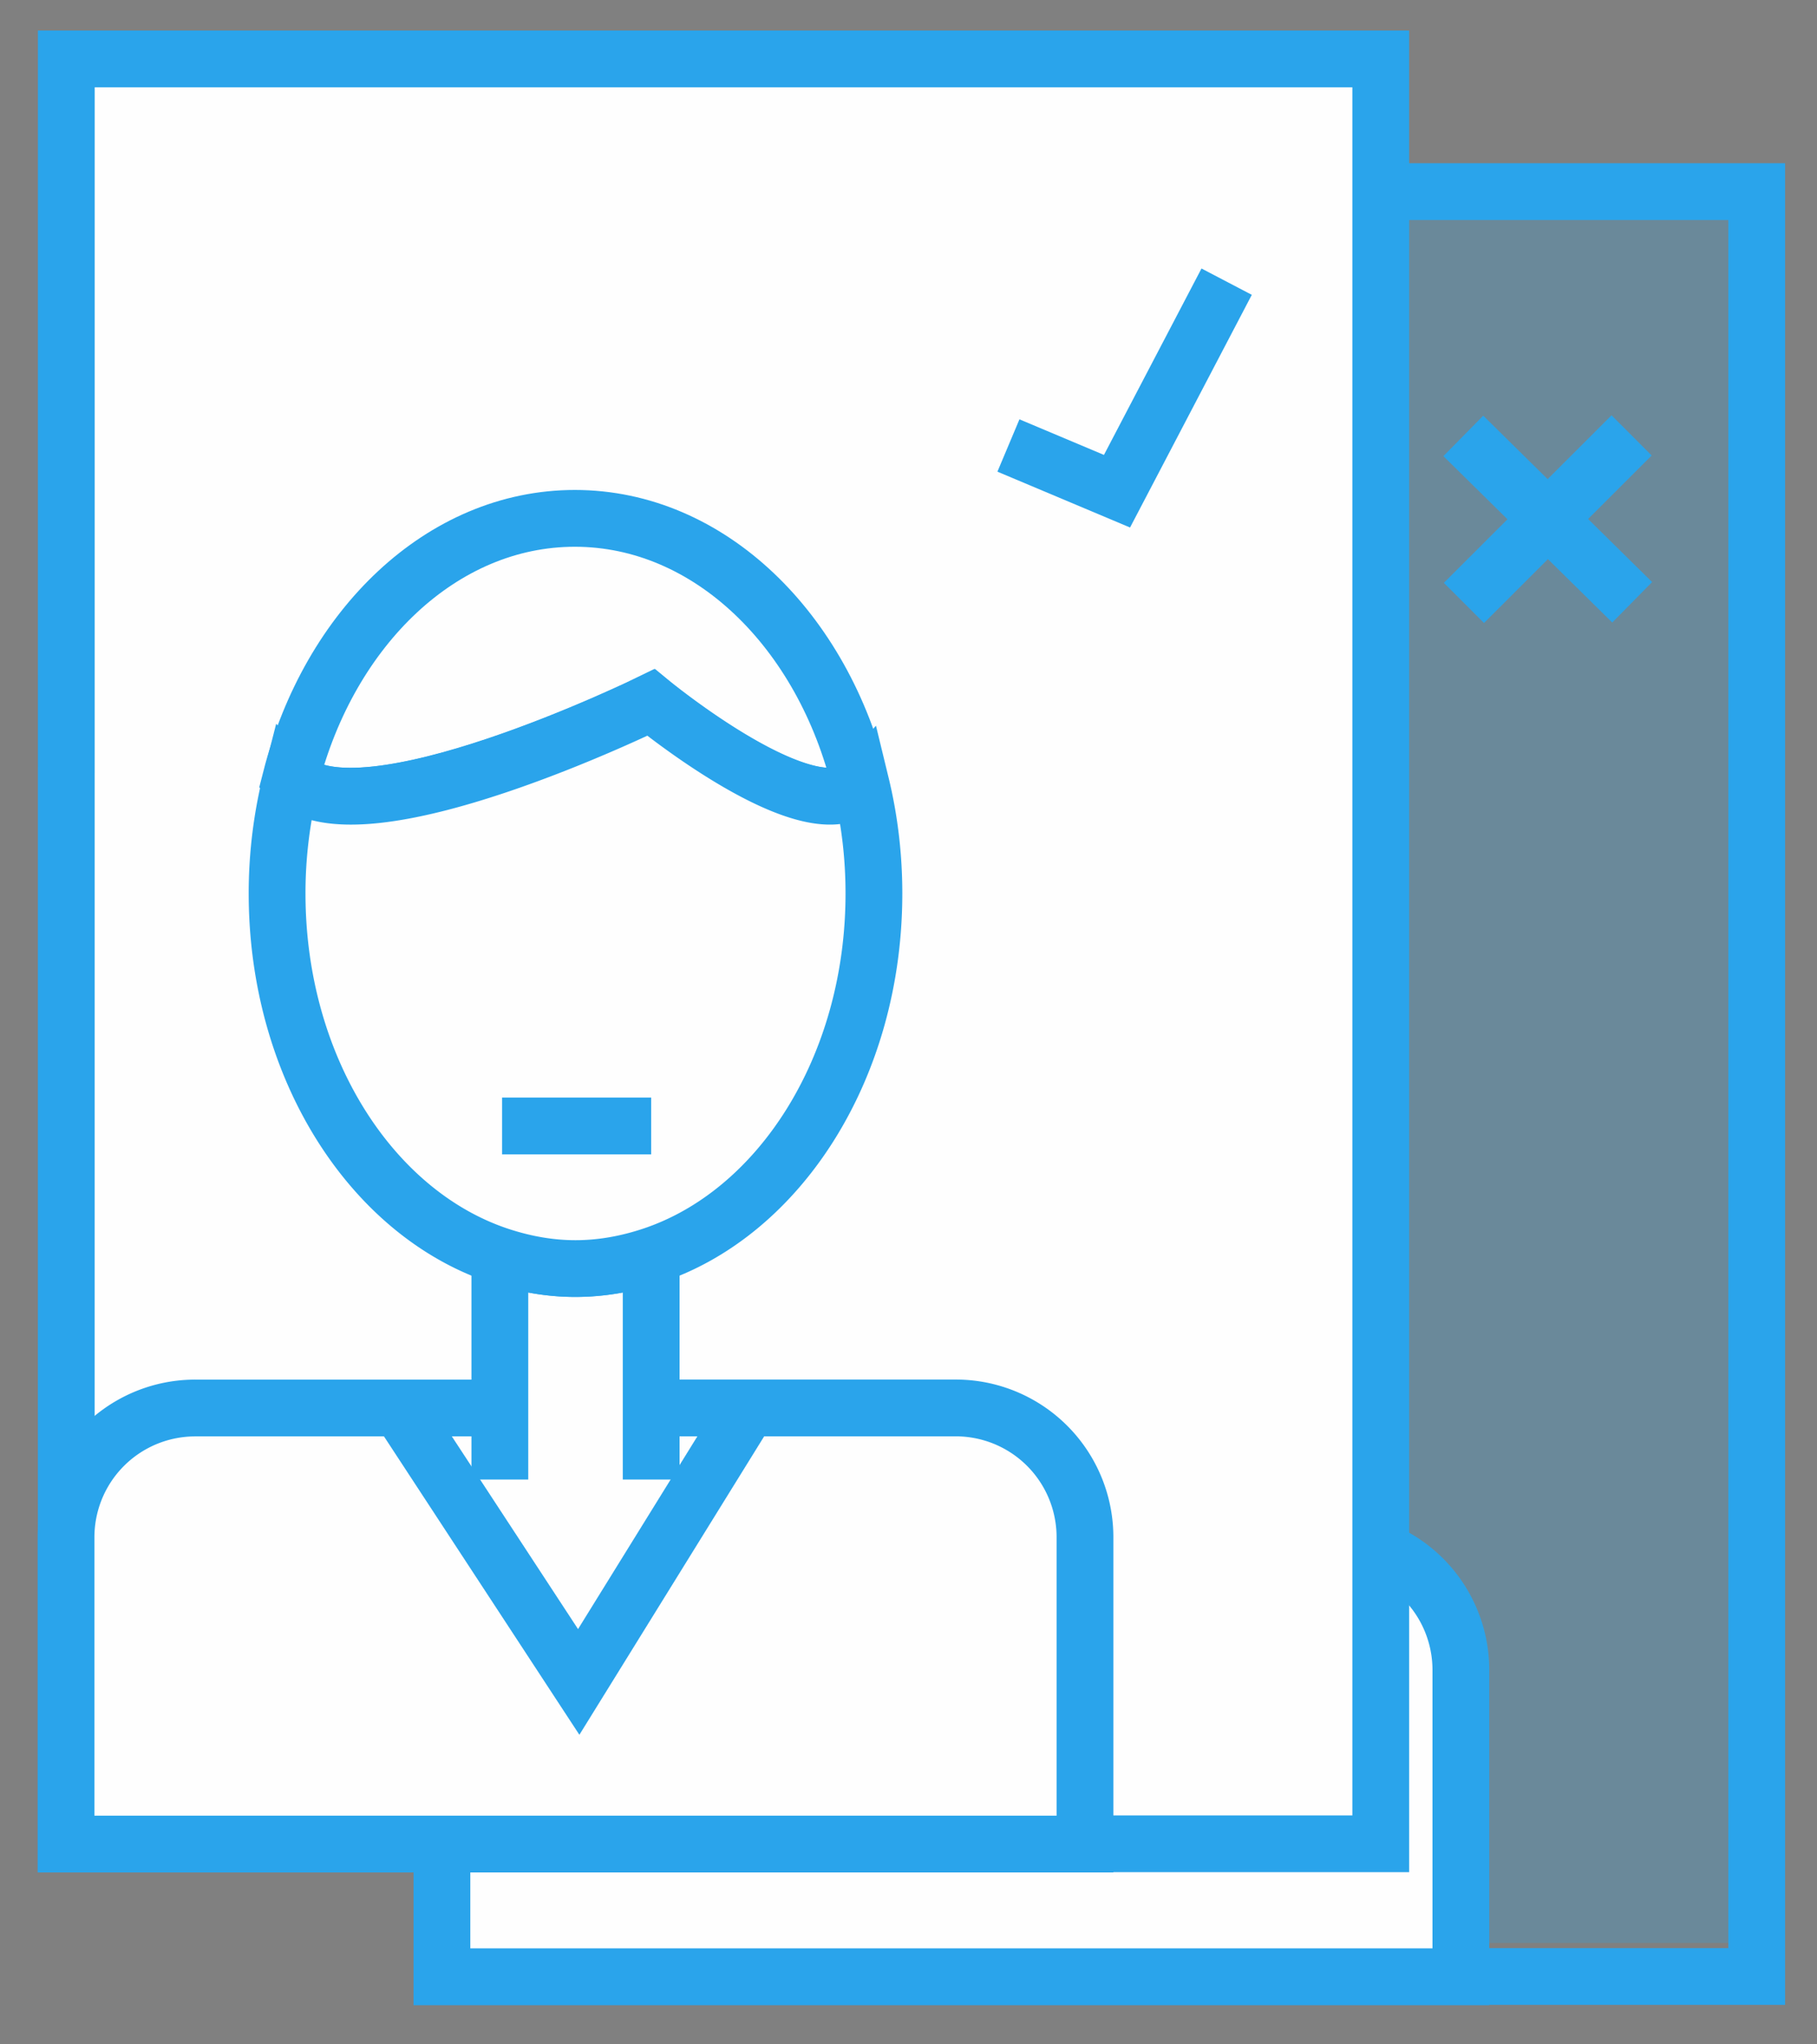 <?xml version="1.0" encoding="UTF-8"?>
<svg xmlns="http://www.w3.org/2000/svg" width="32" height="36" viewBox="0 0 32 36">
    <rect x="0" y="0" width="32" height="36" fill="#808080" stroke="none"/>
    <g fill="none" fill-rule="evenodd">
        <path fill="#2AA4EB" fill-opacity=".25" d="M7.429 34.214H31V3.143H7.429z"/>
        <path stroke="#2AA4EB" d="M7.788 34.805h23.15V3.374H7.788z"/>
        <path fill="#FEFEFE" d="M15.462 27.13h-5.394a2.276 2.276 0 0 0-2.285 2.268v5.411h17.945v-5.411a2.276 2.276 0 0 0-2.284-2.267h-5.356"/>
        <path stroke="#2AA4EB" d="M15.462 27.13h-5.394a2.276 2.276 0 0 0-2.285 2.268v5.411h17.945v-5.411a2.276 2.276 0 0 0-2.284-2.267h-5.356"/>
        <path fill="#FEFEFE" d="M18.076 14.708s2.86 2.352 3.696 1.44c-.656-2.71-2.658-4.683-5.028-4.683-2.34 0-4.321 1.924-5.002 4.58 1.206 1.175 6.334-1.337 6.334-1.337"/>
        <path stroke="#231F20" d="M18.076 14.708s2.86 2.352 3.696 1.44c-.656-2.71-2.658-4.683-5.028-4.683-2.34 0-4.321 1.924-5.002 4.58 1.206 1.175 6.334-1.337 6.334-1.337z"/>
        <path fill="#FEFEFE" d="M18.088 28.391v-3.938a4.25 4.25 0 0 1-1.332.222c-.461 0-.906-.082-1.332-.222v3.938"/>
        <path stroke="#231F20" d="M18.088 28.391v-3.938a4.25 4.25 0 0 1-1.332.222c-.461 0-.906-.082-1.332-.222v3.938"/>
        <path fill="#FEFEFE" d="M21.784 16.147c-.835.914-3.696-1.44-3.696-1.44s-5.129 2.513-6.334 1.338a8.155 8.155 0 0 0-.254 2.025c0 3.068 1.668 5.64 3.924 6.383.426.14.87.222 1.332.222.461 0 .906-.082 1.332-.222 2.256-.742 3.924-3.315 3.924-6.383 0-.669-.08-1.314-.228-1.923"/>
        <path stroke="#231F20" d="M21.784 16.147c-.835.914-3.696-1.44-3.696-1.44s-5.129 2.513-6.334 1.338a8.155 8.155 0 0 0-.254 2.025c0 3.068 1.668 5.64 3.924 6.383.426.14.87.222 1.332.222.461 0 .906-.082 1.332-.222 2.256-.742 3.924-3.315 3.924-6.383 0-.669-.08-1.314-.228-1.923z"/>
        <path fill="#FEFEFE" d="M18.088 22.165h-2.626"/>
        <path stroke="#231F20" d="M18.088 22.165h-2.626M19.797 27.134l-2.984 4.821-3.158-4.821"/>
        <path fill="#FEFEFE" d="M25.782 10.617l2.953-2.95"/>
        <path stroke="#2AA4EB" d="M25.782 10.617l2.953-2.95"/>
        <path fill="#FEFEFE" d="M28.745 10.606l-2.974-2.93"/>
        <path stroke="#2AA4EB" d="M28.745 10.606l-2.974-2.93"/>
        <path fill="#FEFEFE" d="M1.167 32.468h23.15V1.038H1.168z"/>
        <path stroke="#2AA4EB" d="M1.167 32.468h23.15V1.038H1.168z"/>
        <path fill="#FEFEFE" d="M8.842 24.794H3.448a2.276 2.276 0 0 0-2.285 2.267v5.412h17.945V27.06a2.276 2.276 0 0 0-2.285-2.267h-5.355"/>
        <path stroke="#2AA4EB" d="M8.842 24.794H3.448a2.276 2.276 0 0 0-2.285 2.267v5.412h17.945V27.06a2.276 2.276 0 0 0-2.285-2.267h-5.355"/>
        <path fill="#FEFEFE" d="M11.455 12.371s2.861 2.353 3.696 1.44c-.655-2.71-2.657-4.683-5.027-4.683-2.34 0-4.321 1.924-5.002 4.58 1.205 1.175 6.333-1.337 6.333-1.337"/>
        <path stroke="#2AA4EB" d="M11.455 12.371s2.861 2.353 3.696 1.44c-.655-2.71-2.657-4.683-5.027-4.683-2.34 0-4.321 1.924-5.002 4.58 1.205 1.175 6.333-1.337 6.333-1.337z"/>
        <path fill="#FEFEFE" d="M11.468 26.054v-3.938a4.25 4.25 0 0 1-1.332.222c-.461 0-.907-.082-1.333-.222v3.938"/>
        <path stroke="#2AA4EB" d="M11.468 26.054v-3.938a4.25 4.25 0 0 1-1.332.222c-.461 0-.907-.082-1.333-.222v3.938"/>
        <path fill="#FEFEFE" d="M15.163 13.81c-.835.914-3.696-1.439-3.696-1.439s-5.128 2.512-6.333 1.337a8.155 8.155 0 0 0-.254 2.025c0 3.069 1.667 5.64 3.923 6.383.427.14.871.223 1.332.223.462 0 .907-.083 1.333-.223 2.256-.742 3.923-3.314 3.923-6.383 0-.669-.08-1.314-.228-1.923"/>
        <path stroke="#2AA4EB" d="M15.163 13.81c-.835.914-3.696-1.439-3.696-1.439s-5.128 2.512-6.333 1.337a8.155 8.155 0 0 0-.254 2.025c0 3.069 1.667 5.64 3.923 6.383.427.14.871.223 1.332.223.462 0 .907-.083 1.333-.223 2.256-.742 3.923-3.314 3.923-6.383 0-.669-.08-1.314-.228-1.923z"/>
        <g>
            <path fill="#FEFEFE" d="M11.468 19.828H8.842"/>
            <path stroke="#2AA4EB" d="M11.468 19.828H8.842"/>
        </g>
        <path stroke="#2AA4EB" d="M13.177 24.797l-2.985 4.821-3.157-4.82"/>
        <path fill="#FEFEFE" d="M17.76 7.845l1.912.805 1.931-3.69"/>
        <path stroke="#2AA4EB" d="M17.76 7.845l1.912.805 1.931-3.69"/>
    </g>
</svg>
